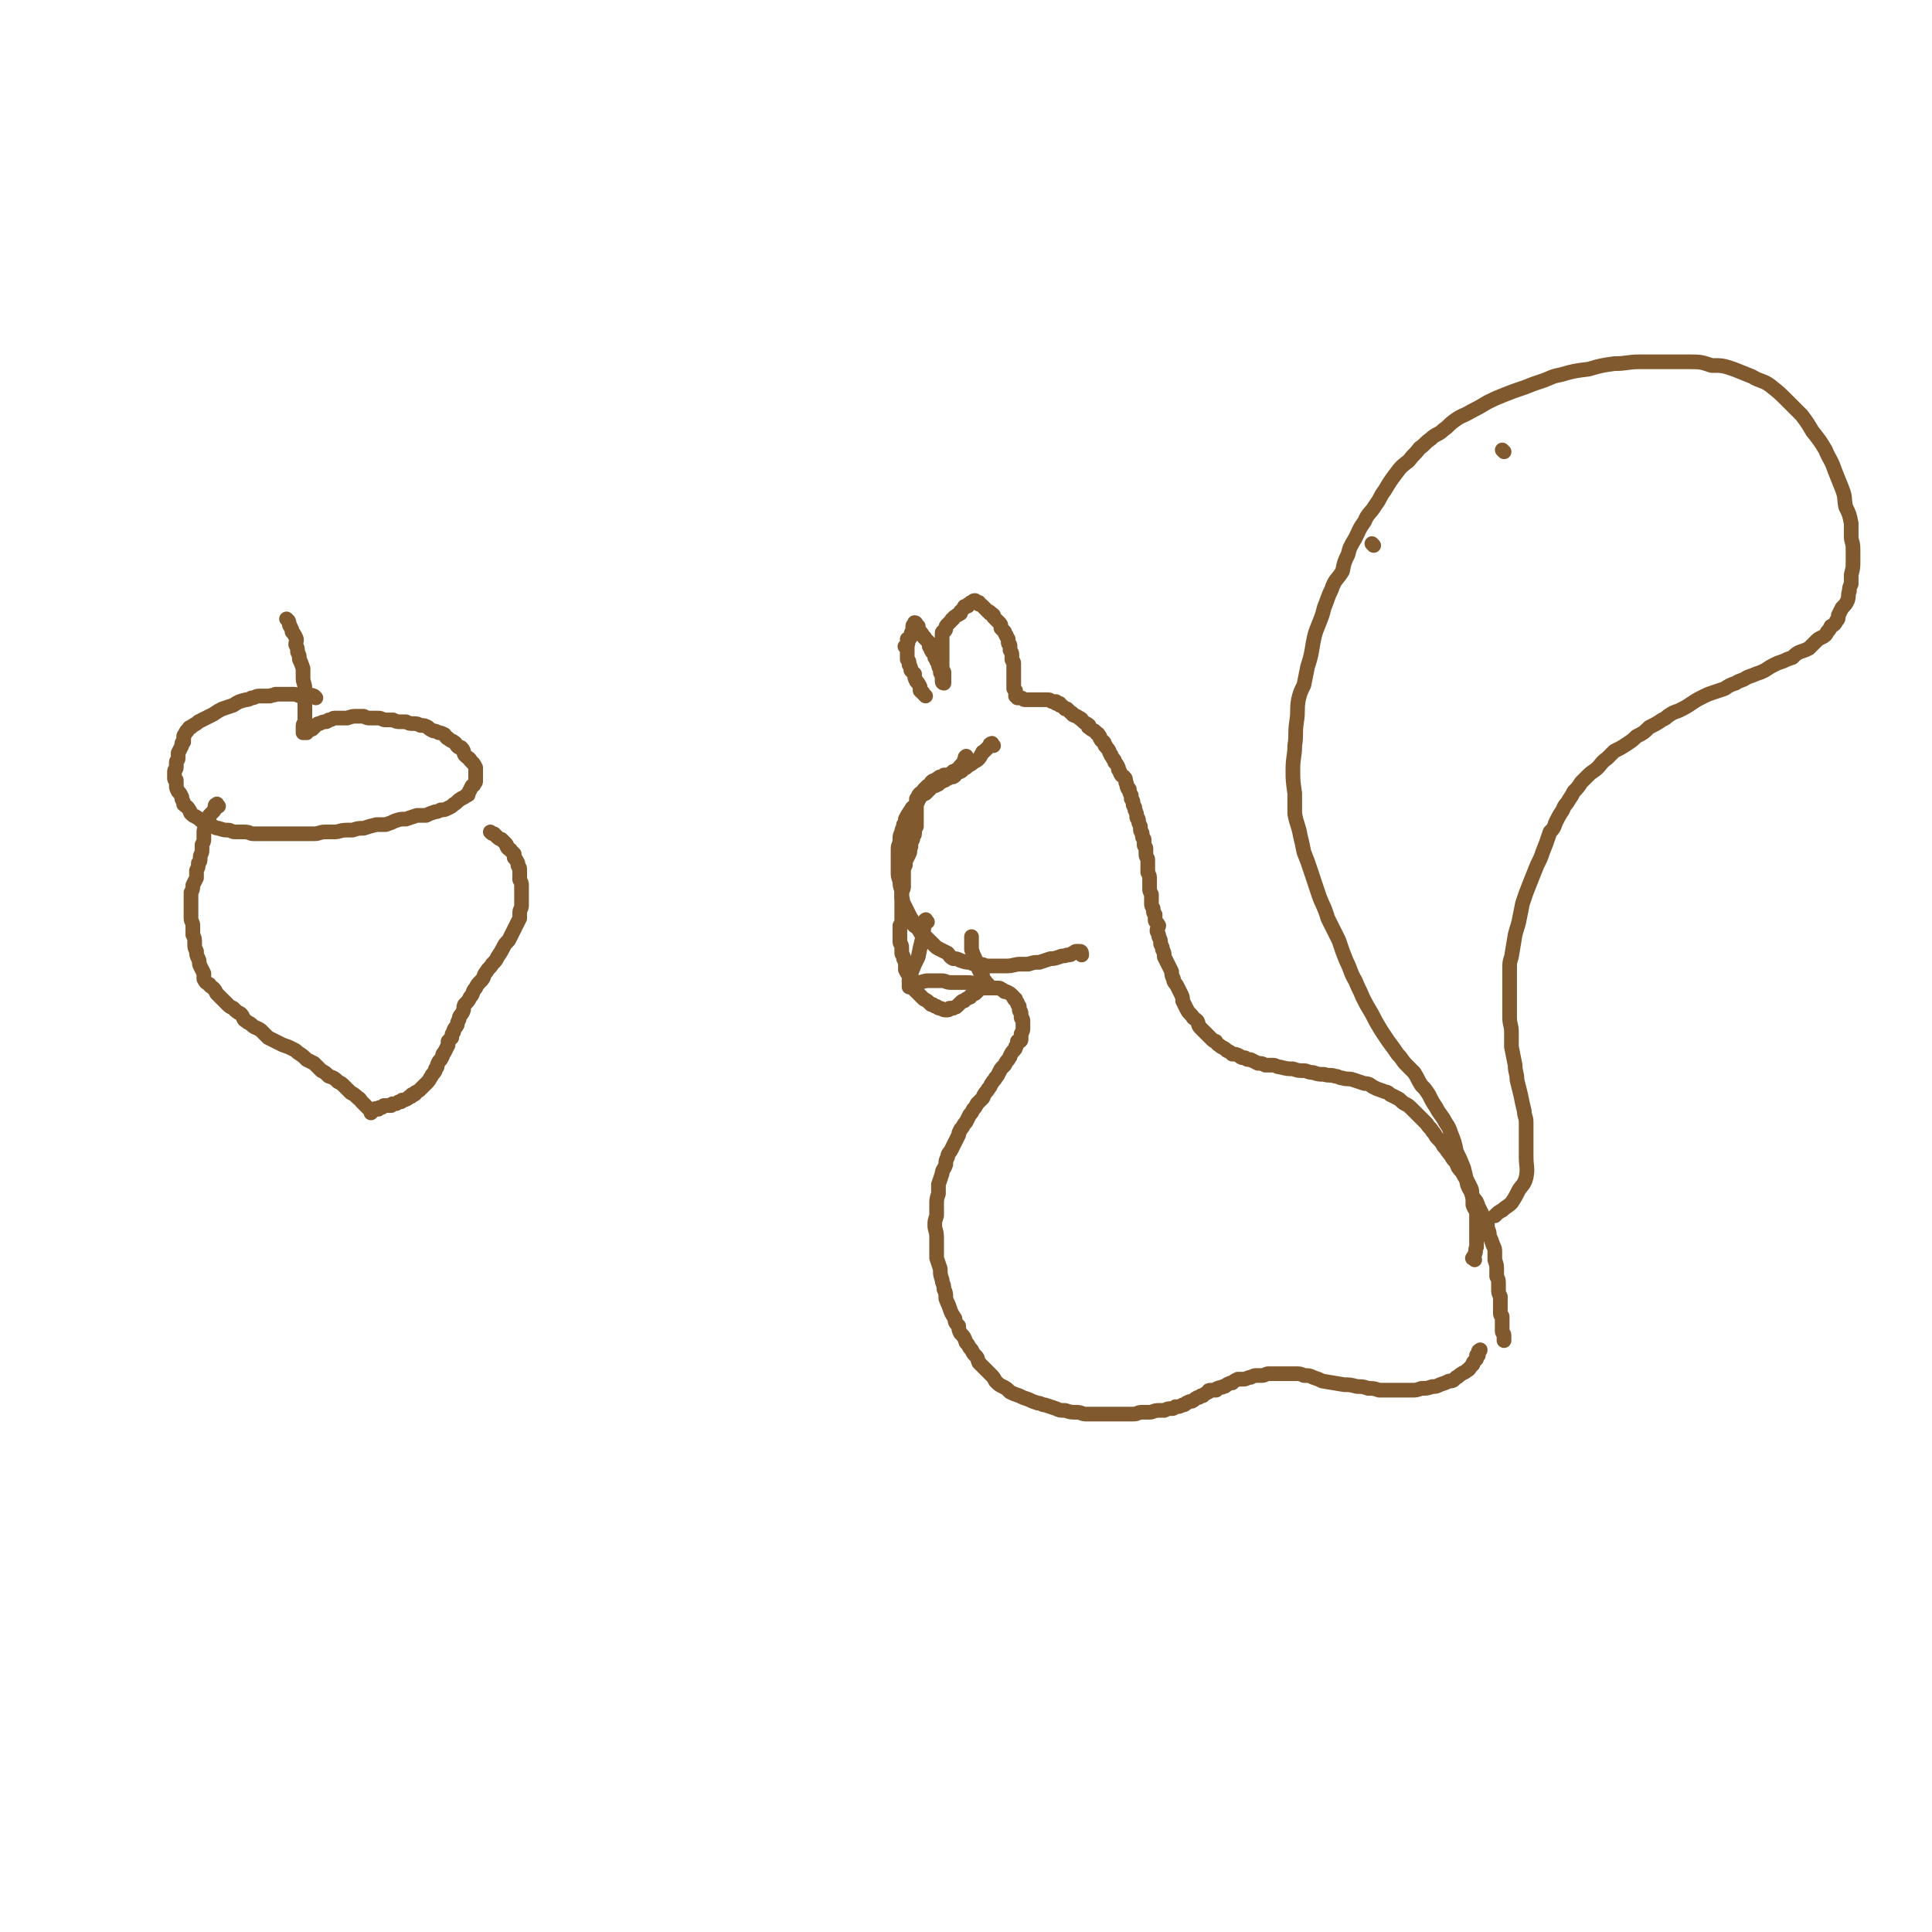 <svg viewBox='0 0 1052 1052' version='1.1' xmlns='http://www.w3.org/2000/svg' xmlns:xlink='http://www.w3.org/1999/xlink'><g fill='none' stroke='#81592F' stroke-width='8' stroke-linecap='round' stroke-linejoin='round'><path d='M172,380c-1,-1 -1,-1 -1,-1 -2,-1 -2,0 -3,0 -2,0 -2,0 -4,0 -2,0 -2,-1 -4,-1 -2,0 -2,0 -3,0 -3,0 -3,0 -5,0 0,0 0,0 -1,0 0,0 0,0 -1,0 -1,1 -1,0 -3,1 -1,0 -1,0 -2,0 -2,0 -2,0 -4,0 -2,0 -2,1 -4,1 -2,1 -2,1 -3,1 -4,1 -4,1 -7,3 -3,1 -3,1 -6,2 -2,1 -2,1 -5,3 -2,1 -2,1 -4,2 -2,1 -2,1 -4,2 -2,2 -2,1 -4,3 -1,0 -1,0 -2,2 -1,0 0,0 -1,1 0,1 -1,1 -1,2 0,1 0,1 0,1 0,1 0,1 0,2 0,0 -1,0 -1,1 0,1 0,1 0,1 -1,2 -1,2 -2,4 0,1 0,1 0,3 0,1 -1,1 -1,2 0,2 0,2 0,3 0,1 -1,1 -1,2 0,2 0,2 0,4 0,1 1,0 1,1 0,2 0,2 0,3 0,1 0,1 1,3 1,1 1,1 2,3 0,1 0,1 0,1 1,2 1,2 1,3 1,1 2,1 3,3 1,1 0,1 1,2 2,2 2,1 3,2 2,1 2,2 3,2 1,1 1,1 2,2 2,1 2,0 4,1 2,1 2,1 3,1 3,1 3,1 5,1 2,0 2,1 4,1 3,0 3,0 5,0 3,0 3,1 5,1 3,0 3,0 6,0 2,0 2,0 4,0 4,0 4,0 7,0 2,0 2,0 5,0 3,0 3,0 5,0 3,0 3,0 6,0 3,0 3,-1 6,-1 3,0 3,0 5,0 3,0 3,-1 7,-1 1,0 1,0 3,0 3,-1 3,-1 6,-1 3,-1 3,-1 7,-2 2,0 2,0 5,0 3,-1 3,-1 5,-2 3,-1 3,-1 6,-1 3,-1 3,-1 6,-2 2,0 2,0 5,0 2,-1 2,-1 5,-2 1,0 1,0 3,-1 2,0 2,0 4,-1 2,-1 2,-1 3,-2 2,-1 2,-2 4,-3 1,-1 1,0 3,-2 1,0 1,0 1,-1 1,-2 1,-2 2,-4 1,-1 1,0 1,-1 1,-1 1,-1 1,-2 0,-1 0,-1 0,-3 0,0 0,0 0,-1 0,-1 0,-1 0,-1 0,-1 0,-1 0,-2 -1,-2 -1,-2 -2,-3 0,0 0,0 -1,-1 0,-1 -1,-1 -2,-2 0,0 0,0 -1,-1 -1,-2 0,-2 -2,-4 0,0 -1,0 -1,0 -2,-1 -1,-2 -3,-3 -1,-1 -1,0 -3,-2 -1,0 -1,-1 -2,-2 -2,-1 -2,-1 -3,-1 -2,-1 -2,-1 -3,-1 -2,-1 -2,-1 -3,-2 -2,-1 -2,-1 -4,-1 -2,-1 -2,-1 -4,-1 -2,0 -2,0 -4,-1 -2,0 -2,0 -3,0 -2,0 -2,0 -4,-1 -2,0 -2,0 -4,0 -2,0 -2,-1 -4,-1 -2,0 -2,0 -4,0 -2,0 -2,0 -4,-1 -2,0 -2,0 -4,0 -2,0 -2,0 -5,1 -1,0 -1,0 -3,0 -2,0 -2,0 -4,0 -1,0 -1,1 -3,1 -1,1 -1,1 -2,1 -1,0 -1,0 -3,1 -1,0 -1,0 -2,1 -1,1 -1,1 -2,2 -1,0 -1,0 -2,1 0,0 0,0 -1,0 0,0 0,1 0,1 -1,0 -1,0 -1,0 -1,0 -1,0 -1,0 0,-1 0,-1 0,-2 0,-1 0,-1 0,-2 0,-1 1,-1 1,-3 0,-1 0,-1 0,-3 0,-2 0,-2 0,-3 0,-2 0,-2 0,-4 0,-2 0,-2 0,-4 0,-1 0,-1 0,-3 0,-3 -1,-3 -1,-6 0,-3 0,-3 0,-5 -1,-3 -1,-3 -2,-5 0,-2 0,-2 -1,-4 0,-2 0,-2 -1,-4 0,-2 1,-2 0,-4 -1,-2 -1,-2 -2,-3 0,-1 0,-1 -1,-3 -1,-1 0,-1 -1,-3 0,0 0,0 -1,-1 0,0 0,0 0,0 '/><path d='M119,439c-1,-1 -1,-2 -1,-1 -1,0 -1,1 -1,2 0,1 0,1 -1,2 -1,1 -1,1 -2,2 0,0 0,0 0,1 0,1 -1,0 -1,1 -1,1 -1,1 -1,1 0,2 0,2 0,3 0,1 -1,1 -1,3 0,1 0,1 0,2 0,1 0,1 0,2 0,1 0,1 -1,3 0,1 0,1 0,3 0,2 -1,2 -1,4 0,2 0,2 -1,3 0,2 0,2 -1,4 0,2 0,2 0,4 -1,2 -1,2 -2,4 0,2 0,2 -1,4 0,2 0,2 0,3 0,2 0,2 0,3 0,2 0,2 0,4 0,2 0,2 0,4 0,2 1,2 1,4 0,2 0,2 0,5 1,2 1,2 1,5 0,2 0,2 1,4 0,2 0,2 1,4 1,2 0,2 1,4 1,2 1,2 2,4 0,1 0,2 0,3 1,2 1,2 3,3 0,1 1,1 2,2 1,1 1,1 2,3 1,1 1,1 3,3 1,1 1,1 3,3 1,1 1,1 3,2 2,2 2,2 4,3 2,2 1,3 3,4 1,1 2,1 3,2 2,2 2,1 5,3 2,2 2,2 4,4 2,1 2,1 4,2 2,1 2,1 4,2 3,1 3,1 5,2 2,1 2,1 3,2 3,2 3,2 5,4 2,1 2,1 4,2 2,2 2,2 4,4 2,1 2,1 4,3 3,1 3,1 5,3 2,1 2,1 3,2 2,2 2,2 4,4 2,1 2,1 4,3 1,0 1,1 2,2 0,0 0,0 1,1 1,1 1,1 2,2 0,0 0,0 1,1 0,0 0,0 1,0 0,1 0,1 0,2 0,0 1,-1 1,-1 1,-1 0,-1 1,-1 1,-1 1,0 2,0 0,0 0,-1 1,-1 0,0 0,0 1,0 0,0 0,0 1,-1 1,0 1,0 1,0 1,0 2,0 3,0 0,0 0,-1 1,-1 0,0 0,0 1,0 1,0 1,0 2,-1 0,0 0,0 1,0 1,0 1,-1 1,-1 1,0 2,0 3,-1 1,0 0,-1 2,-1 0,-1 0,-1 1,-1 1,0 1,0 1,-1 2,-1 2,-1 3,-2 0,0 0,0 1,-1 0,0 0,0 1,-1 1,-1 1,-1 2,-2 1,-1 1,-2 2,-3 0,-1 1,-1 2,-3 0,-1 0,-1 1,-2 0,-1 0,-1 1,-3 1,-1 1,-1 2,-3 0,-1 0,-1 1,-2 1,-2 1,-2 2,-4 0,-1 0,-1 0,-2 1,-1 1,-1 2,-2 0,-2 0,-2 1,-3 0,-2 1,-2 2,-4 0,-1 0,-1 1,-3 0,-2 1,-2 2,-4 1,-2 0,-2 1,-4 2,-2 2,-2 3,-4 2,-2 1,-3 3,-5 1,-2 1,-2 3,-4 2,-2 1,-3 3,-5 1,-2 2,-2 3,-4 2,-2 2,-2 3,-4 2,-3 2,-3 3,-5 1,-2 1,-2 3,-4 1,-2 1,-2 2,-4 1,-2 1,-2 2,-4 1,-2 1,-2 2,-4 0,-2 0,-2 0,-3 0,-2 1,-2 1,-4 0,-2 0,-2 0,-4 0,-1 0,-1 0,-3 0,-2 0,-2 0,-4 0,-1 0,-1 -1,-3 0,-1 0,-1 0,-3 0,-1 0,-1 0,-3 0,-1 -1,-1 -1,-2 0,0 0,-1 0,-1 -1,-2 -1,-2 -2,-3 0,-1 0,-1 0,-2 -1,-1 -1,-1 -2,-2 0,-1 -1,0 -2,-2 0,-1 0,-1 -1,-2 -1,-1 -1,-1 -2,-2 0,0 -1,0 -2,-1 -1,-1 -1,-1 -2,-2 -1,0 -1,0 -2,-1 0,0 0,0 0,0 '/><path d='M504,379c-1,-1 -1,-1 -1,-1 -1,-1 0,-1 -1,-1 0,0 0,0 -1,-1 0,-1 0,-1 0,-2 -1,-2 -1,-2 -2,-3 -1,-2 -1,-2 -1,-4 -1,-1 -1,-1 -2,-2 0,-1 0,-2 -1,-3 0,0 0,0 0,-1 0,-1 0,-1 -1,-2 0,0 0,0 0,-1 0,-1 0,-1 0,-2 0,-1 0,-1 0,-1 0,-1 0,-1 0,-2 0,0 0,0 0,-1 0,0 -2,0 -1,0 0,0 1,0 1,-1 1,-1 0,-2 0,-3 0,0 1,0 1,0 1,-1 1,-1 1,-2 0,-1 0,-1 1,-3 0,-1 0,-1 0,-2 0,0 0,0 0,0 0,-1 1,-1 1,-1 0,0 0,-1 0,-1 1,0 1,1 1,2 0,0 1,0 1,0 0,1 0,1 0,1 0,1 0,1 0,1 1,1 1,1 1,1 1,1 1,1 2,3 1,0 0,0 1,1 1,1 1,1 2,2 0,1 0,1 0,2 1,2 1,1 1,2 1,2 1,1 2,3 0,0 0,0 0,1 1,1 1,1 1,2 1,1 1,1 1,2 0,2 1,1 1,2 0,1 0,2 0,2 0,1 1,1 1,2 1,1 0,1 0,1 0,1 0,2 0,2 0,1 1,1 1,1 0,0 0,-1 0,-2 0,-1 0,-1 0,-1 0,-2 0,-2 0,-3 -1,-2 -1,-2 -1,-3 0,-2 0,-2 0,-3 0,-2 0,-2 0,-4 0,-1 0,-1 0,-3 0,-2 0,-2 0,-3 0,-1 0,-1 0,-2 0,-1 0,-1 0,-3 0,-1 0,-1 1,-1 1,-1 1,-1 1,-2 0,-1 0,-1 1,-2 0,0 0,0 1,-1 0,0 0,0 1,-1 0,0 0,-1 1,-1 0,-1 1,-1 2,-2 1,0 1,-1 2,-1 0,-1 0,-1 0,-1 1,-1 1,-1 2,-2 0,-1 0,-1 2,-1 0,-1 0,-1 1,-1 0,0 0,-1 1,-1 0,0 0,0 1,0 0,-1 0,-1 1,-1 0,0 0,1 0,1 1,0 1,0 2,0 0,0 0,1 0,1 1,0 1,0 2,1 0,0 0,0 1,1 0,0 0,0 1,1 0,0 0,0 1,1 1,0 1,0 1,1 1,0 1,0 2,1 0,1 0,1 0,1 1,1 1,1 2,2 1,1 1,1 1,1 1,1 1,1 1,2 0,0 0,0 0,1 1,1 1,1 2,2 0,0 0,1 1,2 0,1 0,0 1,2 0,0 0,1 0,2 0,1 1,0 1,2 0,1 0,1 0,2 1,2 1,1 1,3 0,1 0,1 0,2 0,1 1,1 1,2 0,1 0,1 0,2 0,1 0,1 0,2 0,1 0,1 0,2 0,1 0,1 0,2 0,1 0,1 0,2 0,1 0,1 0,3 0,0 0,0 0,1 0,0 0,0 1,1 0,1 0,1 0,2 0,0 0,0 0,0 0,1 0,1 0,1 0,0 1,0 1,0 0,0 0,1 0,1 0,0 1,0 1,0 1,0 1,0 1,0 1,0 1,1 2,1 0,0 0,0 1,0 1,0 1,0 1,0 1,0 1,0 1,0 1,0 1,0 3,0 0,0 0,0 0,0 1,0 1,0 2,0 1,0 1,0 2,0 1,0 1,0 2,0 0,0 1,0 1,0 1,0 1,1 2,1 0,0 1,0 2,0 0,0 0,0 0,1 1,0 1,0 2,0 0,0 0,1 0,1 1,0 1,0 2,1 0,0 0,0 1,1 0,0 0,0 1,0 1,1 1,1 2,2 0,0 0,0 0,0 1,0 1,1 1,1 1,1 1,0 2,1 1,0 1,1 2,1 0,1 1,0 1,1 1,1 1,1 1,1 1,1 2,1 3,2 0,0 -1,1 0,1 1,1 1,1 3,2 0,0 0,0 1,1 0,1 1,0 1,1 1,1 1,1 1,2 1,2 1,1 2,2 1,1 0,2 1,2 1,2 1,1 2,3 0,0 0,1 1,2 0,1 0,0 1,2 1,1 1,1 1,2 1,1 1,1 2,3 0,0 0,0 0,1 1,1 1,2 1,2 1,2 1,1 2,2 1,1 1,1 1,3 1,1 0,1 1,3 0,1 1,0 1,1 0,1 0,2 1,3 0,1 0,1 0,2 1,1 1,1 1,3 0,1 1,1 1,2 0,0 0,1 0,1 1,2 1,2 1,4 0,1 1,0 1,2 0,1 0,1 1,3 0,1 0,1 0,2 0,1 1,1 1,2 0,2 0,2 1,3 0,1 0,1 0,3 0,1 1,1 1,2 0,2 0,2 0,3 0,2 1,2 1,3 0,1 0,1 0,3 0,0 0,0 0,1 0,2 0,2 0,3 1,2 1,2 1,4 0,1 0,1 0,2 0,1 0,1 0,3 0,1 0,1 1,3 0,1 0,1 0,2 0,2 0,2 0,3 0,2 1,2 1,3 0,2 0,2 1,3 0,1 0,2 0,3 0,1 1,1 2,3 0,1 -1,1 -1,3 1,2 1,2 1,3 1,2 1,2 1,4 1,2 1,2 1,3 1,2 1,2 1,4 1,2 1,2 2,4 1,2 1,2 2,4 0,2 0,2 1,4 0,2 1,2 2,4 1,2 1,2 2,4 1,2 1,2 1,4 1,2 1,2 2,4 1,2 1,2 3,4 1,2 1,1 3,3 1,2 0,2 2,4 1,1 1,1 2,2 2,2 2,2 3,3 2,2 2,2 3,2 1,2 2,2 3,3 2,1 2,1 3,2 2,1 2,1 3,2 2,0 2,0 4,1 1,1 1,1 3,1 1,1 1,1 3,1 2,1 2,1 4,2 2,0 2,0 4,1 2,0 2,0 4,0 2,0 2,1 4,1 4,1 4,1 7,1 3,1 3,1 6,1 2,0 2,1 5,1 3,1 3,1 6,1 3,1 3,0 6,1 2,0 2,1 4,1 3,1 3,0 6,1 3,1 3,1 6,2 3,0 3,1 5,2 2,1 2,1 5,2 2,1 2,0 4,2 2,1 2,1 4,2 2,1 2,2 4,3 2,1 2,1 4,3 2,2 2,2 4,4 2,2 2,2 4,4 1,2 2,2 3,4 2,2 1,2 3,4 2,2 2,2 3,4 2,2 2,3 4,5 1,2 1,2 3,4 1,3 1,3 3,5 1,2 1,2 3,5 1,2 1,2 2,4 1,2 0,3 1,5 2,2 2,2 3,5 1,2 1,2 2,4 1,2 1,1 2,3 1,2 1,2 1,5 1,2 1,2 1,4 1,2 1,2 2,5 1,2 1,2 1,4 0,2 0,2 0,4 1,3 1,3 1,5 0,2 0,2 0,4 1,2 1,2 1,4 0,2 0,2 0,3 0,2 0,2 1,4 0,1 0,1 0,2 0,2 0,2 0,4 0,1 0,1 0,2 0,0 0,1 0,1 0,2 1,1 1,2 0,1 0,1 0,2 0,1 0,1 0,2 0,0 0,0 0,1 0,0 0,0 0,1 0,0 0,0 0,1 0,0 0,0 0,1 0,1 1,1 1,2 0,0 0,0 0,1 0,0 0,0 0,1 0,0 0,0 0,1 0,0 0,0 0,0 '/><path d='M527,413c-1,-1 -1,-2 -1,-1 -1,0 0,1 -1,2 0,0 0,1 0,1 -1,1 -1,1 -2,2 -1,1 -1,2 -2,2 -1,1 -1,1 -2,1 -1,1 -1,1 -3,2 0,0 0,0 -1,0 0,0 0,0 -1,0 0,0 0,0 -1,1 -1,0 -1,0 -1,0 -1,0 -1,1 -1,1 -1,0 -1,0 -2,1 -1,0 -1,0 -2,1 0,0 0,0 0,1 -1,1 -2,1 -2,1 -1,1 -1,1 -2,2 -1,1 -1,2 -1,2 -1,1 -1,0 -1,0 -1,1 -1,1 -1,2 -1,1 0,1 -1,1 0,1 0,1 0,1 0,1 0,1 0,3 0,0 0,0 0,1 0,2 0,2 0,3 0,1 0,1 0,2 0,1 0,1 0,2 0,2 0,2 0,3 -1,2 -1,2 -1,4 0,1 -1,1 -1,3 -1,2 -1,2 -1,4 -1,2 0,2 -1,4 -1,2 -1,2 -2,4 0,1 0,1 0,2 -1,2 -1,2 -1,4 0,2 0,2 0,3 0,2 0,2 0,4 0,2 0,2 -1,3 0,2 0,2 0,5 0,2 0,2 0,4 0,2 0,2 0,3 0,2 0,2 0,4 0,2 0,1 -1,3 0,1 0,1 0,3 0,1 0,1 0,3 0,1 0,1 0,3 0,1 1,1 1,3 0,1 0,1 0,3 0,1 1,1 1,3 1,2 1,2 1,4 0,1 0,1 0,2 1,2 1,2 2,3 1,2 1,2 1,4 1,1 1,2 1,3 1,1 1,1 2,2 1,1 1,1 2,2 1,1 1,1 2,2 2,1 2,1 4,3 0,0 0,0 1,0 1,1 1,1 2,1 1,1 1,1 2,1 1,0 1,1 3,1 0,0 1,0 1,0 1,0 1,-1 1,-1 1,0 1,0 2,0 1,-1 1,0 2,-1 1,-1 1,-1 2,-2 1,-1 1,-1 2,-1 1,-1 1,-1 3,-2 1,0 0,-1 1,-1 1,-1 1,-1 2,-1 1,-1 1,-1 2,-2 1,-1 1,-1 2,-1 1,0 1,0 2,0 2,0 2,0 3,0 1,0 1,0 1,0 1,0 1,0 1,0 1,0 1,0 2,0 1,0 1,1 2,1 0,0 0,0 1,1 1,0 1,0 1,0 2,1 2,1 3,2 0,0 0,0 1,1 0,1 0,1 1,1 0,1 0,1 1,2 0,1 0,1 1,2 0,1 0,1 0,2 0,1 1,0 1,2 0,0 0,1 0,2 0,1 1,0 1,2 0,0 0,1 0,2 0,0 0,0 0,0 0,1 0,1 0,2 0,1 0,1 -1,3 0,0 0,0 0,1 0,1 0,1 0,2 0,1 -1,1 -1,1 -1,1 -1,0 -1,0 0,1 0,2 -1,3 0,1 0,1 -1,2 -1,1 -1,1 -2,3 0,1 0,0 -1,2 -1,1 -1,1 -2,3 0,0 0,0 -1,1 -1,1 -1,1 -2,3 -1,2 -1,2 -2,3 0,1 -1,1 -2,3 -1,1 0,1 -2,3 0,1 -1,1 -2,3 -1,1 0,1 -1,2 -2,2 -2,2 -3,3 -1,2 -1,2 -2,3 -1,2 -1,2 -2,3 -1,2 -1,2 -2,4 -2,2 -1,2 -3,4 0,1 -1,1 -1,3 -1,2 -1,2 -2,4 -1,2 -1,2 -2,4 -1,2 -2,2 -2,4 -1,2 -1,2 -1,4 -1,3 -2,3 -2,5 -1,3 -1,3 -2,6 0,3 0,3 0,5 -1,3 -1,3 -1,6 0,3 0,3 0,6 -1,3 -1,3 -1,5 0,3 1,3 1,7 0,3 0,3 0,6 0,2 0,2 0,5 1,3 1,3 2,6 0,3 0,3 1,6 0,2 1,2 1,5 1,2 1,2 1,5 1,3 1,2 2,5 1,3 1,3 3,6 0,2 0,2 2,4 0,2 0,2 1,4 2,2 2,2 3,5 2,2 1,2 3,4 1,2 1,2 2,3 2,2 1,2 2,4 2,2 2,2 4,4 1,1 1,1 2,2 2,2 2,2 3,4 2,2 2,2 4,3 2,1 2,1 4,3 2,1 2,1 5,2 2,1 2,1 5,2 2,1 2,1 5,2 2,0 2,1 4,1 3,1 3,1 6,2 2,1 2,1 5,1 3,1 3,1 6,1 3,0 3,1 5,1 3,0 3,0 6,0 3,0 3,0 5,0 3,0 3,0 5,0 3,0 3,0 5,0 3,0 3,0 5,0 3,0 2,-1 5,-1 2,0 2,0 4,0 2,0 2,-1 5,-1 1,0 1,0 3,0 2,-1 2,-1 4,-1 1,0 1,0 2,-1 2,0 2,0 4,-1 1,0 1,0 2,-1 2,-1 2,-1 3,-1 2,-1 1,-1 3,-2 1,0 1,0 2,-1 0,0 0,0 1,0 1,-1 1,-1 3,-2 0,-1 0,-1 2,-1 0,0 1,0 2,0 1,0 0,-1 1,-1 2,-1 2,0 3,-1 1,0 1,0 2,-1 2,-1 2,-1 3,-1 1,-1 1,-1 3,-2 2,0 2,0 3,0 2,0 2,-1 4,-1 2,-1 2,-1 3,-1 2,0 2,0 3,0 2,0 2,-1 4,-1 2,0 2,0 5,0 3,0 3,0 5,0 2,0 2,0 4,0 3,0 3,0 5,1 3,0 3,0 5,1 3,1 3,1 5,2 6,1 6,1 12,2 3,0 3,0 7,1 3,0 3,0 6,1 3,0 3,0 6,1 3,0 3,0 6,0 3,0 3,0 6,0 3,0 3,0 6,0 2,0 2,0 5,-1 3,0 3,0 6,-1 2,0 2,0 4,-1 3,-1 3,-1 5,-2 2,0 2,0 4,-2 1,0 1,-1 3,-2 1,-1 1,0 3,-2 1,0 1,-1 2,-2 0,0 0,0 1,-1 0,-1 0,-1 1,-2 0,0 0,0 1,-1 0,0 0,0 0,-1 0,0 0,0 0,0 0,-1 0,-1 0,-1 0,0 1,0 1,0 0,-1 0,-1 0,-2 0,0 0,0 0,0 0,-1 1,0 1,-1 0,0 0,0 0,0 '/><path d='M803,686c-1,-1 -2,-1 -1,-1 0,-1 1,-1 1,-2 1,-2 0,-2 1,-4 0,-2 0,-2 0,-4 0,-1 0,-1 0,-3 0,-3 0,-3 0,-7 0,-2 0,-2 0,-4 0,-2 -1,-2 -2,-5 0,-2 0,-2 0,-4 -1,-4 -2,-4 -3,-7 -1,-5 -1,-5 -2,-9 -2,-5 -2,-5 -4,-9 -1,-5 -1,-5 -3,-10 -1,-3 -1,-3 -3,-6 -2,-4 -3,-4 -5,-8 -2,-3 -2,-3 -4,-7 -2,-3 -2,-3 -4,-5 -2,-3 -2,-4 -4,-7 -2,-2 -2,-2 -4,-4 -3,-3 -2,-3 -5,-6 -2,-3 -2,-3 -5,-7 -2,-3 -2,-3 -4,-6 -3,-5 -3,-5 -5,-9 -3,-5 -3,-5 -5,-9 -2,-5 -2,-4 -4,-9 -3,-5 -2,-5 -5,-11 -2,-5 -2,-5 -4,-11 -3,-6 -3,-6 -6,-12 -2,-7 -3,-7 -5,-13 -2,-6 -2,-6 -4,-12 -2,-6 -2,-6 -4,-11 -1,-5 -1,-5 -2,-9 -1,-6 -2,-6 -3,-12 0,-6 0,-6 0,-11 -1,-7 -1,-7 -1,-13 0,-7 1,-7 1,-13 1,-6 0,-6 1,-13 1,-6 0,-6 1,-12 1,-4 1,-4 3,-8 1,-5 1,-5 2,-10 2,-6 2,-7 3,-13 1,-5 1,-5 3,-10 2,-5 2,-5 3,-9 2,-5 2,-6 4,-10 2,-6 3,-5 6,-10 1,-5 1,-5 3,-9 1,-4 1,-4 4,-9 2,-4 2,-5 5,-9 2,-5 3,-4 6,-9 3,-4 2,-4 5,-8 3,-5 3,-5 6,-9 3,-4 3,-4 7,-7 3,-4 3,-3 6,-7 3,-2 3,-3 6,-5 3,-3 4,-2 7,-5 3,-2 3,-3 6,-5 4,-3 4,-2 9,-5 4,-2 4,-2 9,-5 4,-2 4,-2 9,-4 5,-2 5,-2 11,-4 5,-2 5,-2 11,-4 5,-2 4,-2 9,-3 7,-2 7,-2 15,-3 7,-2 7,-2 14,-3 7,0 7,-1 14,-1 5,0 5,0 10,0 8,0 8,0 16,0 7,0 7,0 13,2 6,0 6,0 12,2 5,2 5,2 10,4 5,3 6,2 10,5 5,4 5,4 9,8 4,4 4,4 8,8 3,4 3,4 6,9 4,5 4,5 7,10 2,5 3,5 5,11 2,5 2,5 4,10 2,5 1,5 2,10 2,4 2,4 3,9 0,3 0,3 0,7 0,3 1,3 1,7 0,3 0,3 0,7 0,3 0,3 -1,7 0,2 0,2 0,5 -1,2 -1,2 -1,4 -1,2 0,2 -1,5 -1,2 -1,2 -3,4 -1,2 -1,2 -2,4 0,2 0,2 -1,3 -1,2 -1,2 -3,3 -1,2 -1,2 -2,3 -1,2 -1,2 -3,3 -2,1 -2,1 -3,2 -2,2 -2,2 -4,4 -2,1 -2,1 -5,2 -2,1 -2,1 -4,3 -3,1 -3,1 -5,2 -3,1 -3,1 -5,2 -2,1 -2,1 -5,3 -2,1 -2,1 -5,2 -2,1 -3,1 -5,2 -3,2 -3,1 -6,3 -3,1 -3,1 -6,3 -3,1 -3,1 -6,2 -3,1 -3,1 -5,2 -4,2 -4,2 -7,4 -3,2 -3,2 -7,4 -3,1 -3,1 -6,3 -1,1 -1,1 -3,2 -3,2 -3,2 -7,4 -3,3 -3,3 -7,5 -2,2 -2,2 -5,4 -3,2 -3,2 -7,4 -2,2 -2,2 -4,4 -3,2 -3,3 -5,5 -2,2 -3,2 -5,4 -2,2 -2,2 -4,4 -2,3 -2,3 -4,5 -1,2 -1,2 -3,5 -1,2 -2,2 -3,5 -2,3 -2,3 -4,7 -1,3 -1,3 -3,5 -2,6 -2,6 -4,11 -1,3 -1,3 -3,7 -2,5 -2,5 -4,10 -2,5 -2,5 -4,11 -1,5 -1,5 -2,10 -1,4 -1,3 -2,7 -1,6 -1,6 -2,12 -1,3 -1,3 -1,7 0,4 0,4 0,8 0,5 0,5 0,9 0,4 0,4 0,9 0,4 1,4 1,8 0,4 0,4 0,8 1,5 1,5 2,10 0,4 1,4 1,8 1,4 1,4 2,8 1,5 1,5 2,9 0,3 1,3 1,6 0,5 0,5 0,10 0,4 0,4 0,9 0,5 1,6 0,11 -1,4 -2,4 -4,7 -2,4 -2,4 -4,7 -2,2 -3,2 -5,4 -2,1 -2,1 -4,3 '/><path d='M748,297c-1,-1 -1,-1 -1,-1 '/><path d='M819,246c-1,-1 -1,-1 -1,-1 '/><path d='M541,406c-1,-1 -1,-2 -1,-1 -1,0 -1,0 -1,1 -1,1 -1,1 -1,1 -1,1 -1,1 -2,2 -1,1 -1,0 -1,1 -1,1 -1,2 -2,3 -1,1 -1,1 -3,2 -1,1 -1,1 -3,2 0,0 0,0 -1,1 0,0 0,0 -1,0 -1,1 -1,2 -2,2 -1,1 -1,0 -2,1 -1,0 0,1 -2,2 -1,0 -1,0 -3,1 -1,0 -1,1 -2,1 -2,1 -2,1 -3,2 -2,1 -2,1 -3,1 -1,1 -1,1 -2,2 -1,1 -1,1 -2,2 -2,1 -2,1 -3,2 -1,2 -1,2 -2,4 -2,2 -2,1 -3,3 -2,3 -2,3 -3,5 0,1 0,2 -1,3 0,2 -1,2 -1,4 -1,2 -1,2 -1,4 0,3 -1,3 -1,5 0,2 0,2 0,5 0,2 0,2 0,4 0,2 0,2 0,4 0,2 0,2 1,5 0,2 0,2 1,5 0,2 0,2 0,4 1,1 0,1 1,3 1,2 1,2 2,4 1,2 1,2 2,4 1,1 1,2 1,3 1,2 2,1 3,3 1,1 1,2 2,3 2,1 2,1 4,3 1,1 1,1 3,3 1,1 1,1 3,2 2,1 2,1 4,2 1,1 1,2 3,3 2,0 2,0 4,1 3,1 3,1 5,1 2,1 2,1 5,1 3,0 3,1 5,1 3,0 3,0 6,0 2,0 2,0 4,0 4,0 4,-1 8,-1 2,0 2,0 4,0 3,-1 3,-1 6,-1 3,-1 3,-1 6,-2 2,0 2,0 5,-1 2,-1 2,0 4,-1 2,0 2,0 3,-1 1,0 1,-1 2,-1 1,0 2,0 2,0 1,0 1,1 1,2 '/><path d='M505,502c-1,-1 -1,-2 -1,-1 -1,0 0,1 -1,3 0,1 0,1 0,2 -1,3 0,3 -1,6 -1,4 -1,4 -2,9 -2,4 -2,4 -4,9 0,2 -1,2 -1,3 0,1 0,1 0,2 0,1 0,1 0,2 0,0 0,1 0,0 0,0 0,0 1,-1 1,-1 1,-1 1,-1 2,-1 2,0 4,0 3,-1 3,-1 5,-1 3,0 3,0 7,0 2,0 2,1 5,1 4,0 4,0 8,0 3,0 3,0 5,1 2,0 2,0 4,0 1,0 1,0 3,1 0,0 0,-1 0,-1 0,0 -1,0 -1,-1 -1,0 0,-1 -1,-1 -1,-2 -1,-2 -1,-3 -1,-1 -1,-1 -2,-3 -1,-3 -1,-3 -2,-6 -1,-2 -1,-2 -2,-5 0,-2 0,-2 0,-4 0,-1 0,-1 0,-3 0,0 0,0 0,0 '/></g>
</svg>